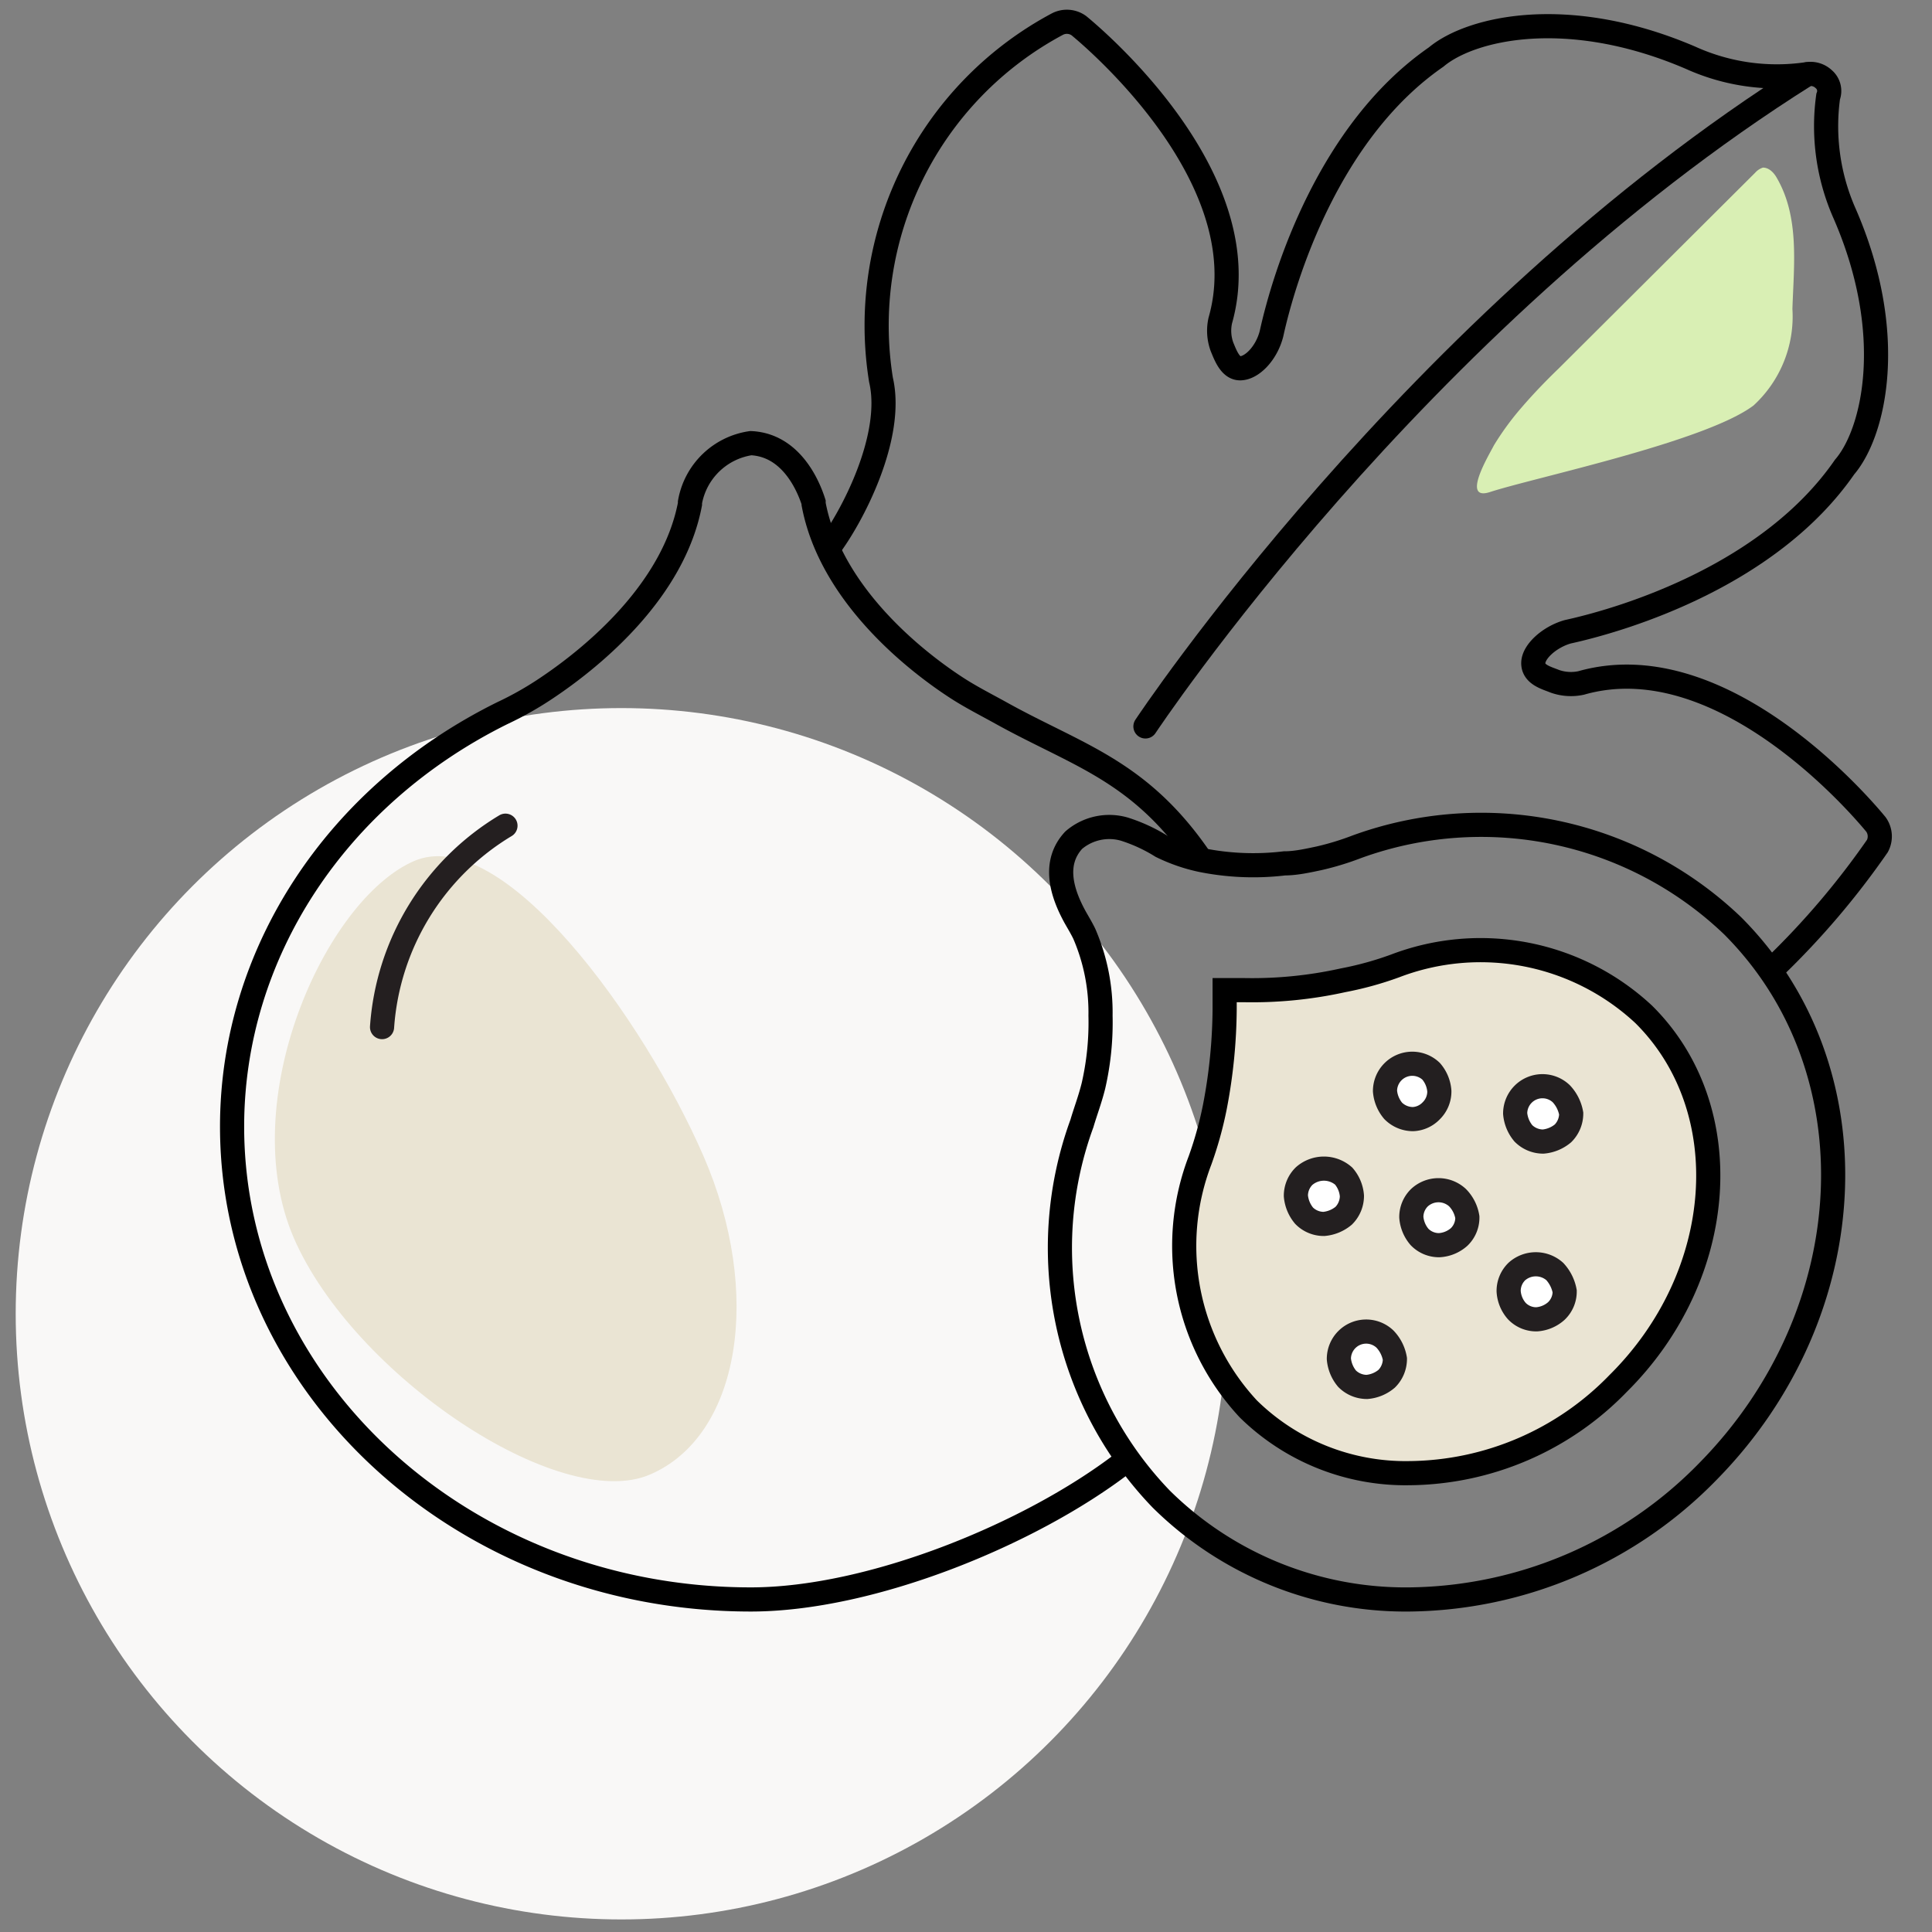 <?xml version="1.0" encoding="UTF-8"?> <svg xmlns="http://www.w3.org/2000/svg" id="Layer_1" data-name="Layer 1" viewBox="0 0 80 80"><rect x="0" y="0" width="80" height="80" fill="#808080" stroke="none"/><defs><style>.cls-1{fill:#f9f8f7;}.cls-2,.cls-4{fill:#eae4d3;}.cls-3,.cls-6,.cls-8{fill:none;}.cls-3,.cls-4,.cls-6{stroke:#000;}.cls-3,.cls-4,.cls-5,.cls-6,.cls-8{stroke-miterlimit:10;}.cls-5{fill:#fff;stroke:#231f20;}.cls-6,.cls-8{stroke-linecap:round;}.cls-7{fill:#d9efb4;}.cls-8{stroke:#241f20;}</style></defs><circle class="cls-1" cx="25.73" cy="54.4" r="25.08"></circle><path class="cls-2" d="M12.17,51.27c2.47,5.68,11,11.39,14.74,9.79s4.69-7.51,2.22-13.19-8.33-13.82-12-12.21S9.71,45.59,12.17,51.27Z"></path><path class="cls-3" d="M34.28,22.73c1-1.3,2.75-4.65,2.2-7A14.15,14.15,0,0,1,43.78,1a.85.85,0,0,1,.89.06c.34.28,7.57,6.21,5.86,12.21a1.94,1.94,0,0,0,.07,1.09c.14.34.34.89.75.89h0c.48,0,1.09-.61,1.3-1.43.54-2.46,2.38-8.39,6.82-11.46C60.9,1.16,64.92.21,70,2.39a8.66,8.66,0,0,0,4.84.68.8.8,0,0,1,.68.21A.64.64,0,0,1,75.7,4a8.93,8.93,0,0,0,.68,4.84c2.18,5,1.23,9.07,0,10.5-3.07,4.44-9,6.28-11.46,6.82-.75.21-1.43.82-1.43,1.3s.55.61.89.75a2,2,0,0,0,1.09.07c6-1.71,11.93,5.52,12.21,5.86a.85.85,0,0,1,.06.89,33.27,33.27,0,0,1-4.25,5"></path><path class="cls-3" d="M46.49,60.59c-3.82,2.93-10.42,5.64-15.4,5.64-11.86,0-21.48-8.8-21.48-19.58,0-7.16,4.3-13.71,11.19-17.12a13.83,13.83,0,0,0,1.91-1.09c1.91-1.29,5.18-4,5.86-7.57V20.8a3,3,0,0,1,2.52-2.45c1.57.07,2.32,1.57,2.6,2.45v.07c.68,3.62,4,6.35,5.86,7.57.62.41,1.3.75,1.91,1.09,3.19,1.77,5.75,2.37,8.27,6.08"></path><path class="cls-3" d="M58.37,66.23a14.39,14.39,0,0,1-10.29-4.16A15,15,0,0,1,44.8,46.52c.14-.48.34-1,.48-1.57a11.72,11.72,0,0,0,.29-2.89,8.21,8.21,0,0,0-.67-3.39c-.11-.23-.25-.46-.38-.69-.55-1-.94-2.24-.06-3.19a2.26,2.26,0,0,1,2.09-.46,6.72,6.72,0,0,1,1.54.71,7.08,7.08,0,0,0,1.64.57,10.86,10.86,0,0,0,3.46.14c.48,0,1-.12,1.43-.21a11.55,11.55,0,0,0,1.57-.48,15.06,15.06,0,0,1,15.55,3.27c5.94,5.94,5.46,16-1,22.58A17.51,17.51,0,0,1,58.37,66.23Z"></path><path class="cls-4" d="M58.37,61a9.29,9.29,0,0,1-6.68-2.66,9.91,9.91,0,0,1-2-10.29,15.42,15.42,0,0,0,.61-2.19,22.06,22.06,0,0,0,.41-4.09V41h.82a17.41,17.41,0,0,0,4.09-.41A13.75,13.75,0,0,0,57.76,40,9.91,9.91,0,0,1,68.06,42C72,45.9,71.54,52.79,67,57.29h0A12.17,12.17,0,0,1,58.37,61Z"></path><path class="cls-5" d="M57.35,55.45a1.13,1.13,0,0,0-1.91.82,1.48,1.48,0,0,0,.34.82,1.16,1.16,0,0,0,.82.34,1.45,1.45,0,0,0,.82-.34,1.16,1.16,0,0,0,.34-.82A1.56,1.56,0,0,0,57.35,55.45Z"></path><path class="cls-5" d="M64.65,45.29a1.13,1.13,0,0,0-1.91.82,1.48,1.48,0,0,0,.34.82,1.16,1.16,0,0,0,.82.34,1.48,1.48,0,0,0,.82-.34,1.16,1.16,0,0,0,.34-.82A1.6,1.6,0,0,0,64.65,45.29Z"></path><path class="cls-5" d="M64.38,52.65a1.18,1.18,0,0,0-1.57,0,1.12,1.12,0,0,0-.34.82,1.36,1.36,0,0,0,.34.82,1.11,1.11,0,0,0,.82.34,1.36,1.36,0,0,0,.81-.34,1.11,1.11,0,0,0,.35-.82A1.64,1.64,0,0,0,64.38,52.65Z"></path><path class="cls-5" d="M59.26,46a1.12,1.12,0,0,0,.34-.82,1.41,1.41,0,0,0-.34-.82,1.13,1.13,0,0,0-1.91.82,1.45,1.45,0,0,0,.34.82,1.16,1.16,0,0,0,.82.34A1.11,1.11,0,0,0,59.26,46Z"></path><path class="cls-5" d="M54,48.7a1.14,1.14,0,0,0-.34.82,1.48,1.48,0,0,0,.34.82,1.14,1.14,0,0,0,.82.34,1.48,1.48,0,0,0,.82-.34,1.16,1.16,0,0,0,.34-.82,1.42,1.42,0,0,0-.34-.82A1.24,1.24,0,0,0,54,48.7Z"></path><path class="cls-5" d="M60.35,49.59a1.16,1.16,0,0,0-1.57,0,1.12,1.12,0,0,0-.34.81,1.42,1.42,0,0,0,.34.82,1.12,1.12,0,0,0,.82.34,1.36,1.36,0,0,0,.82-.34,1.11,1.11,0,0,0,.34-.82A1.49,1.49,0,0,0,60.35,49.59Z"></path><path class="cls-6" d="M47.43,30.08s11.12-16.78,27.38-27"></path><path class="cls-7" d="M63,16.88c.49-.57,1-1.1,1.55-1.63l8.13-8.1A.72.72,0,0,1,73,6.94c.24,0,.44.19.57.42.95,1.63.71,3.6.65,5.43a5,5,0,0,1-1.61,4c-2,1.51-9.14,3-10.93,3.59-1.19.37,0-1.58.18-1.94A11.61,11.61,0,0,1,63,16.88Z"></path><path class="cls-8" d="M15.82,42.53a10.58,10.58,0,0,1,5.11-8.34"></path></svg> 